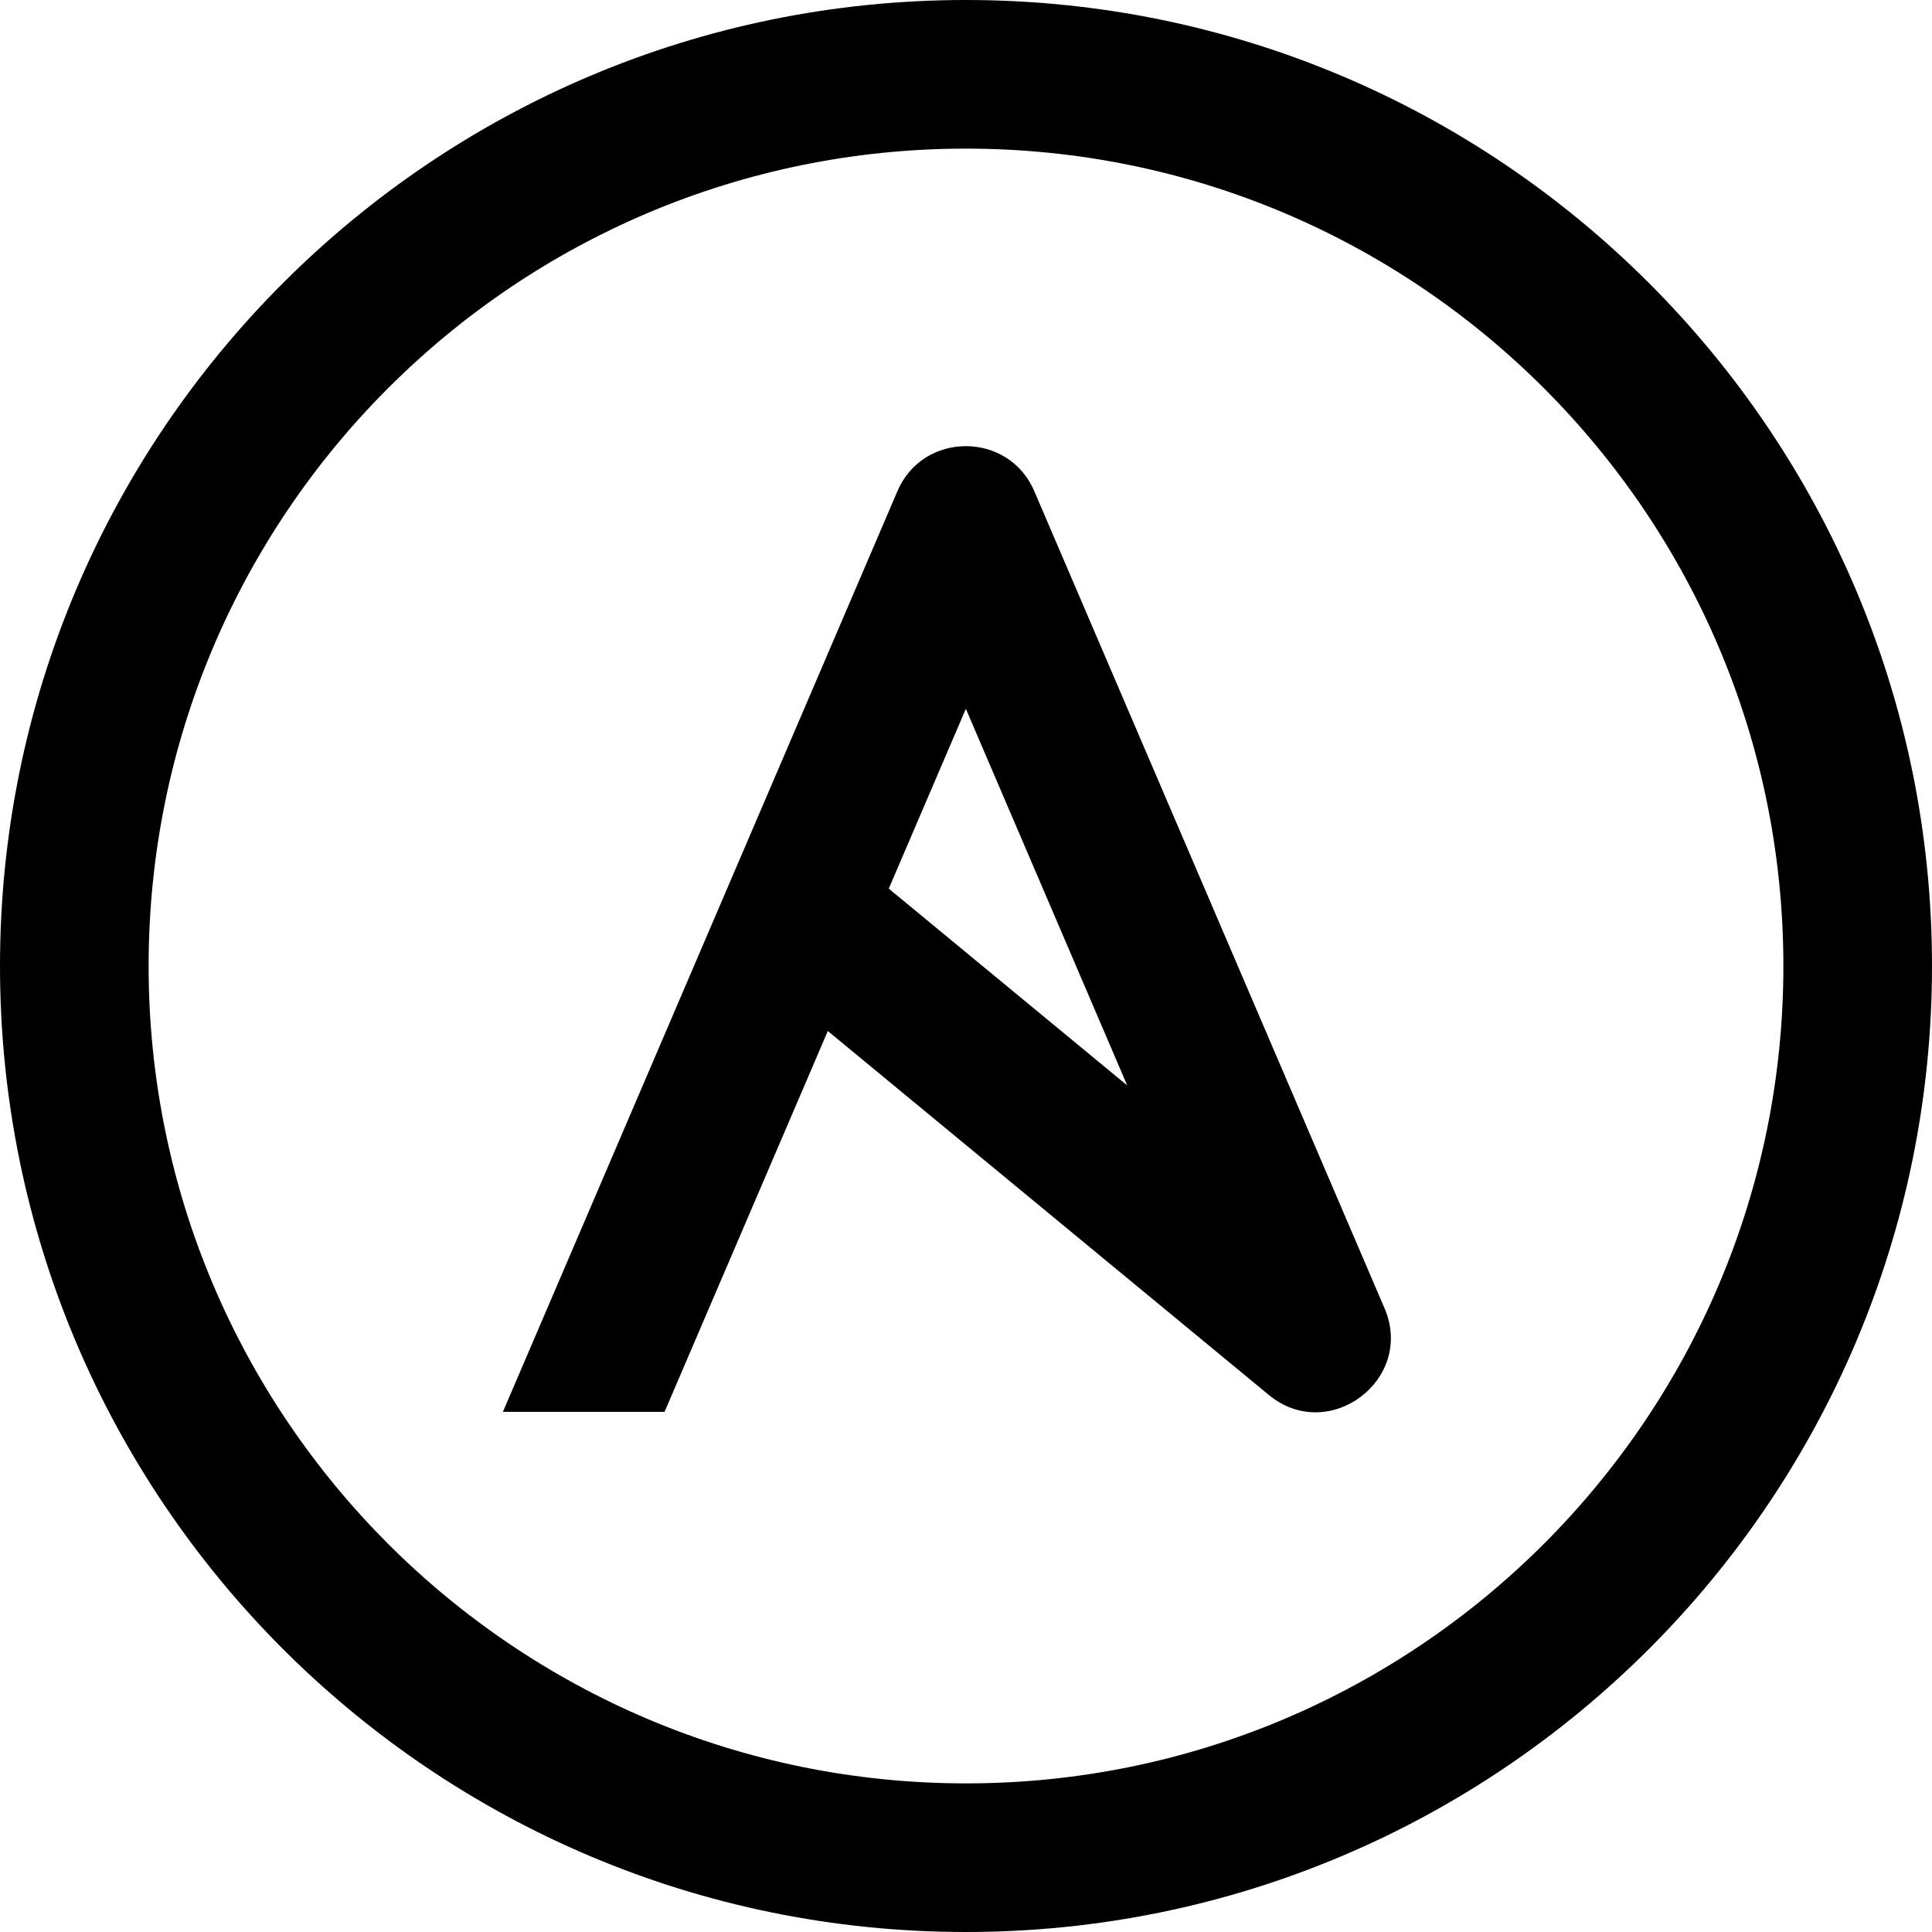 <svg width="40" height="40" viewBox="0 0 40 40" fill="none" xmlns="http://www.w3.org/2000/svg">
<path d="M20 0C8.958 0 0 8.96 0 20C0 31.043 8.957 40.002 20 40C31.04 40 40 31.041 40 20C40 8.96 31.04 0 20 0ZM20 3.077C29.34 3.077 36.923 10.66 36.923 20C36.923 29.341 29.338 36.925 20 36.923C10.659 36.923 3.077 29.341 3.077 20C3.077 10.66 10.659 3.077 20 3.077ZM19.997 9.237C19.423 9.237 18.847 9.546 18.582 10.165L10.412 29.231H13.759L17.139 21.346L26.271 28.882C27.508 29.904 29.297 28.565 28.666 27.088L21.412 10.165C21.146 9.546 20.571 9.237 19.997 9.237ZM19.997 14.675L23.338 22.473L18.401 18.398L19.997 14.675Z" fill="black"/>
</svg>

